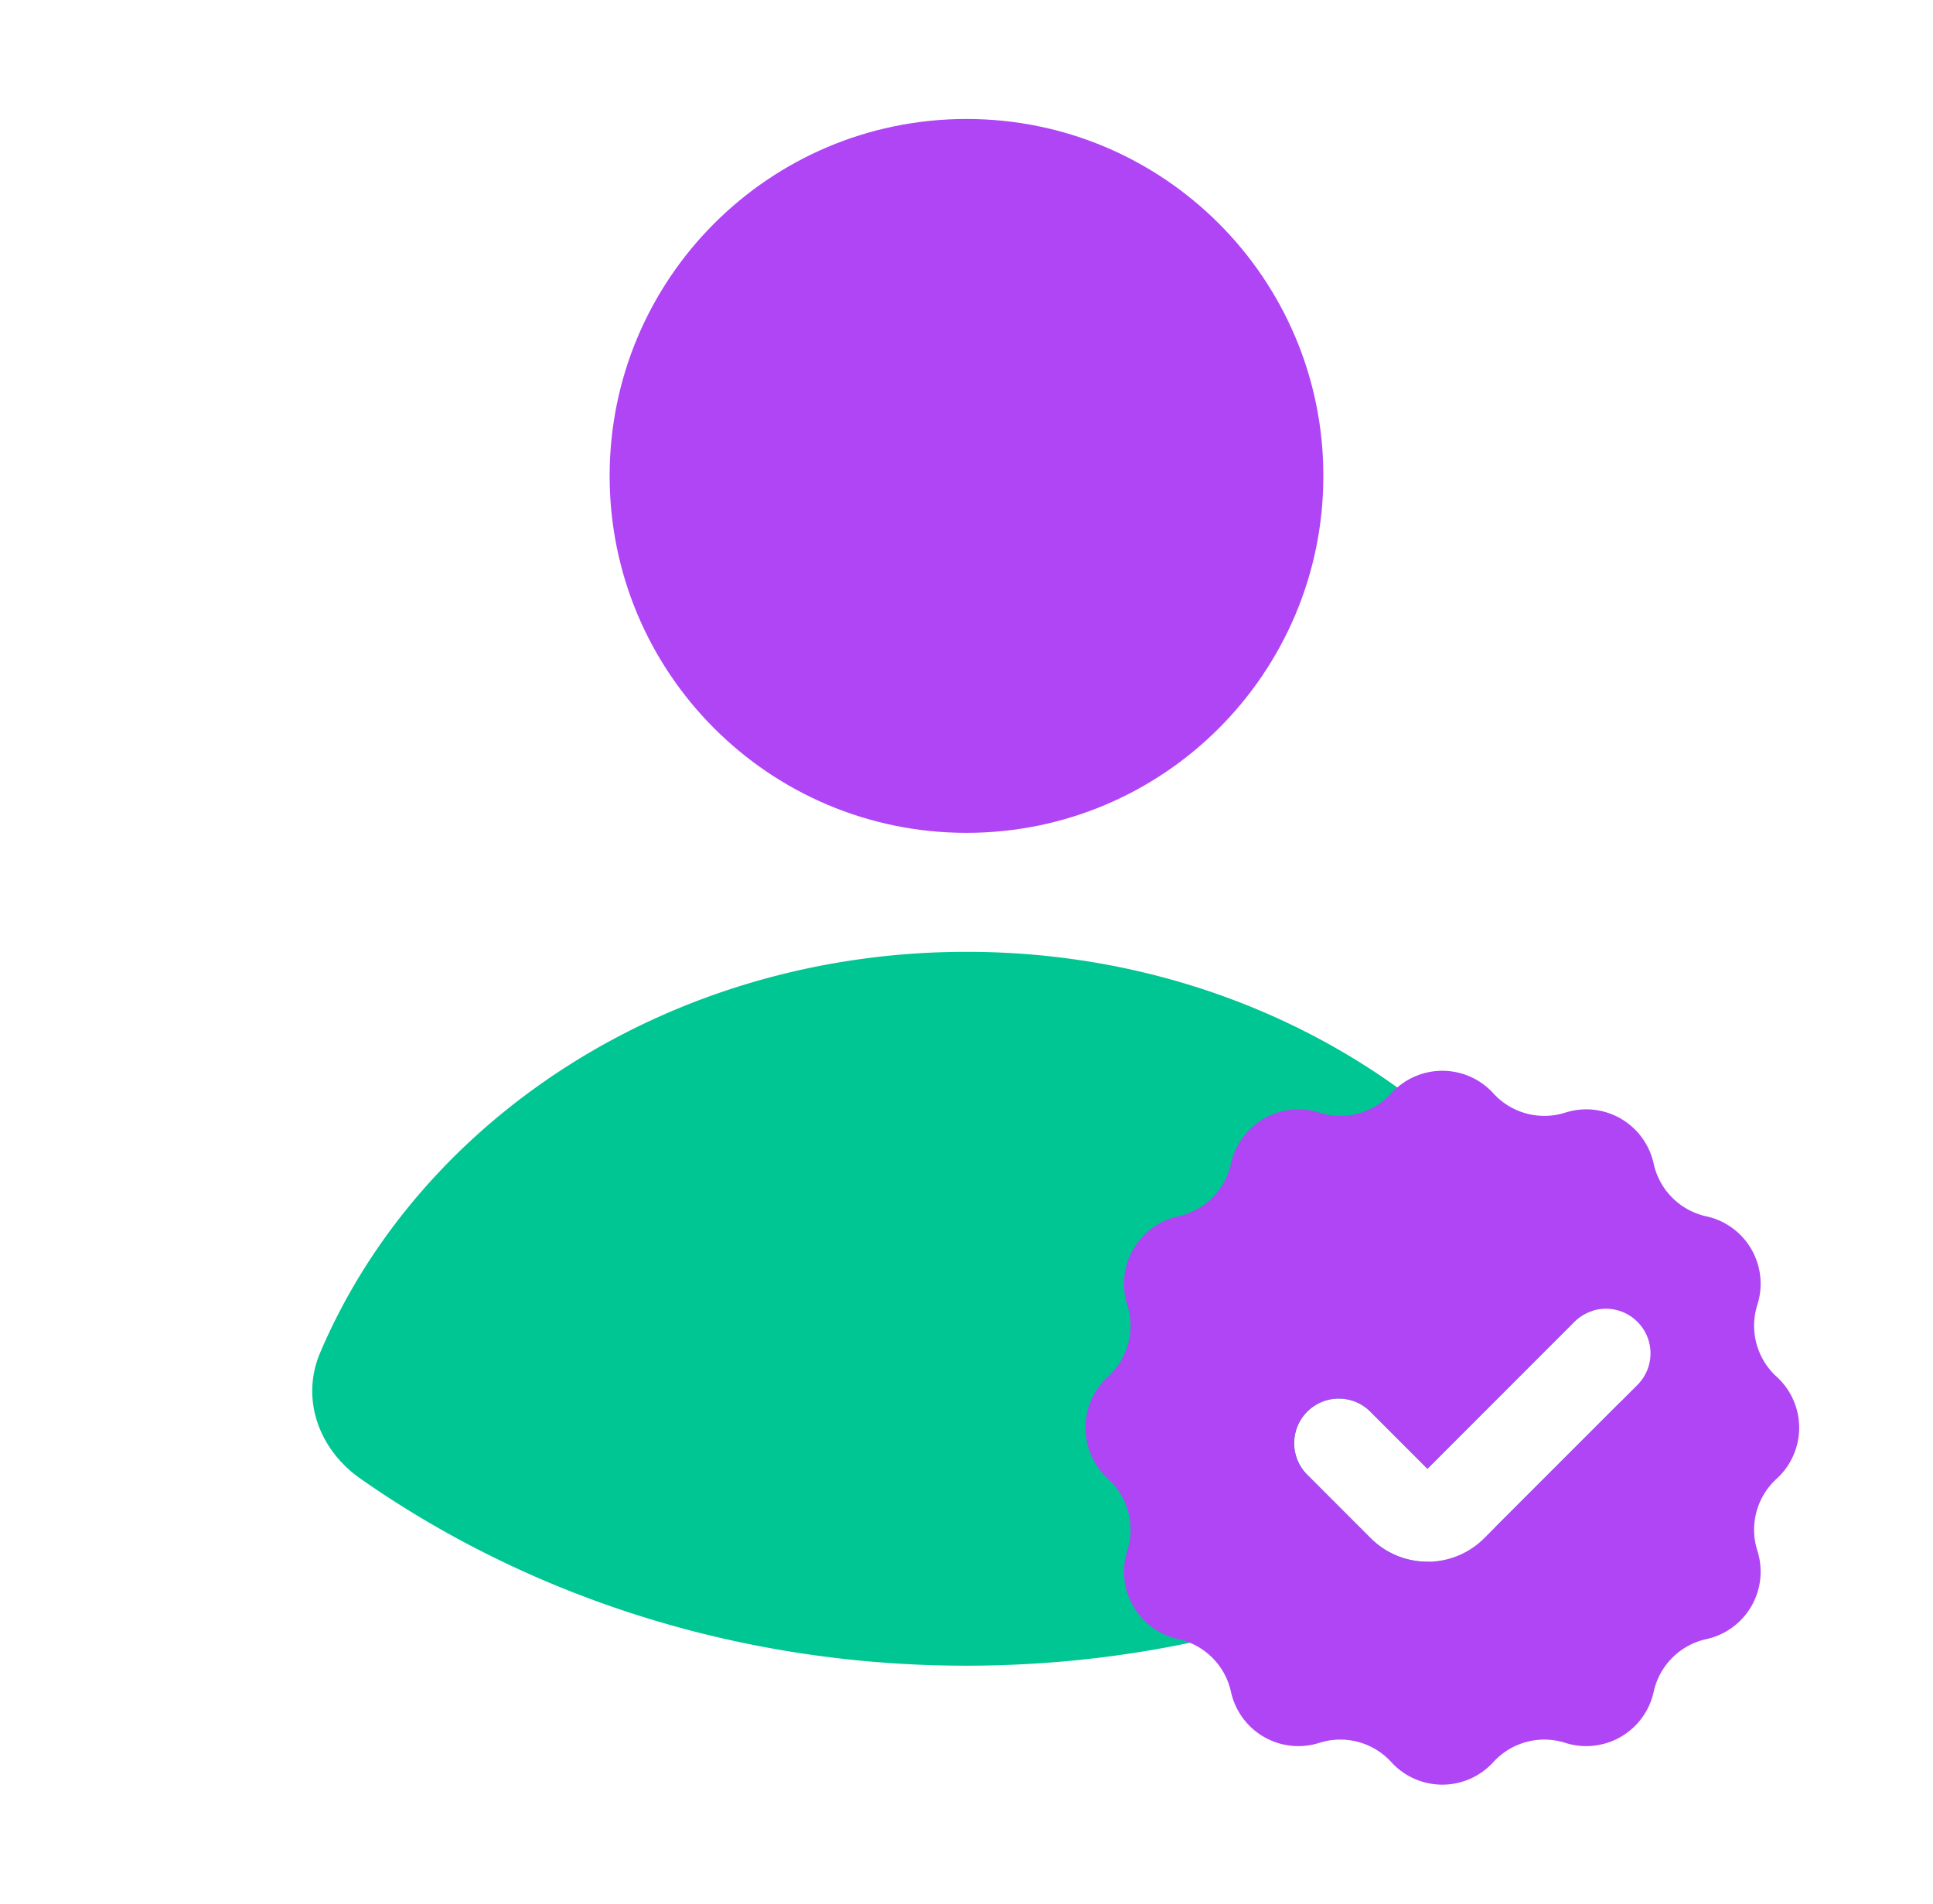<?xml version="1.0" encoding="UTF-8"?> <svg xmlns="http://www.w3.org/2000/svg" width="65" height="64" fill="none"><path fill="#AF45F4" d="M32.5 28c6.627 0 12-5.373 12-12s-5.373-12-12-12-12 5.373-12 12 5.373 12 12 12Z"></path><path fill="#00C693" fill-rule="evenodd" d="M12.124 49.714c-1.43-1.001-2.008-2.71-1.36-4.233C14.116 37.597 22.584 32 32.502 32c9.312 0 17.347 4.934 21.068 12.063-.23.069-.448.194-.63.376L48 49.38l-1.94-1.94a1.5 1.5 0 0 0-2.12 2.122l2.15 2.151c.55.55 1.279.813 1.999.79C43.438 54.734 38.129 56 32.493 56c-7.675 0-14.742-2.346-20.369-6.286Zm38.134 1.65a33.576 33.576 0 0 0 2.62-1.662c.914-.641 1.48-1.571 1.599-2.557l-4.219 4.218Z" clip-rule="evenodd"></path><path fill="#AF45F4" fill-rule="evenodd" d="M50.216 36.758a2.32 2.32 0 0 0-3.432 0 2.32 2.32 0 0 1-2.42.648 2.32 2.32 0 0 0-2.97 1.716 2.321 2.321 0 0 1-1.772 1.771 2.32 2.32 0 0 0-1.716 2.972 2.32 2.32 0 0 1-.648 2.42 2.32 2.32 0 0 0 0 3.43c.67.611.923 1.556.648 2.42a2.32 2.32 0 0 0 1.716 2.972 2.321 2.321 0 0 1 1.771 1.771 2.32 2.32 0 0 0 2.972 1.716 2.32 2.32 0 0 1 2.42.648 2.32 2.32 0 0 0 3.43 0 2.32 2.32 0 0 1 2.42-.648 2.32 2.32 0 0 0 2.972-1.716 2.321 2.321 0 0 1 1.771-1.771 2.32 2.32 0 0 0 1.716-2.972 2.32 2.32 0 0 1 .648-2.42 2.32 2.32 0 0 0 0-3.43 2.32 2.32 0 0 1-.648-2.42 2.32 2.32 0 0 0-1.716-2.972 2.321 2.321 0 0 1-1.771-1.771 2.32 2.32 0 0 0-2.972-1.716 2.32 2.32 0 0 1-2.42-.648Zm4.845 9.803a1.5 1.5 0 0 0-2.122-2.122L48 49.38l-1.94-1.94a1.5 1.5 0 0 0-2.12 2.122l2.15 2.151a2.7 2.7 0 0 0 3.82 0l5.15-5.151Z" clip-rule="evenodd" style="mix-blend-mode:multiply"></path></svg> 
